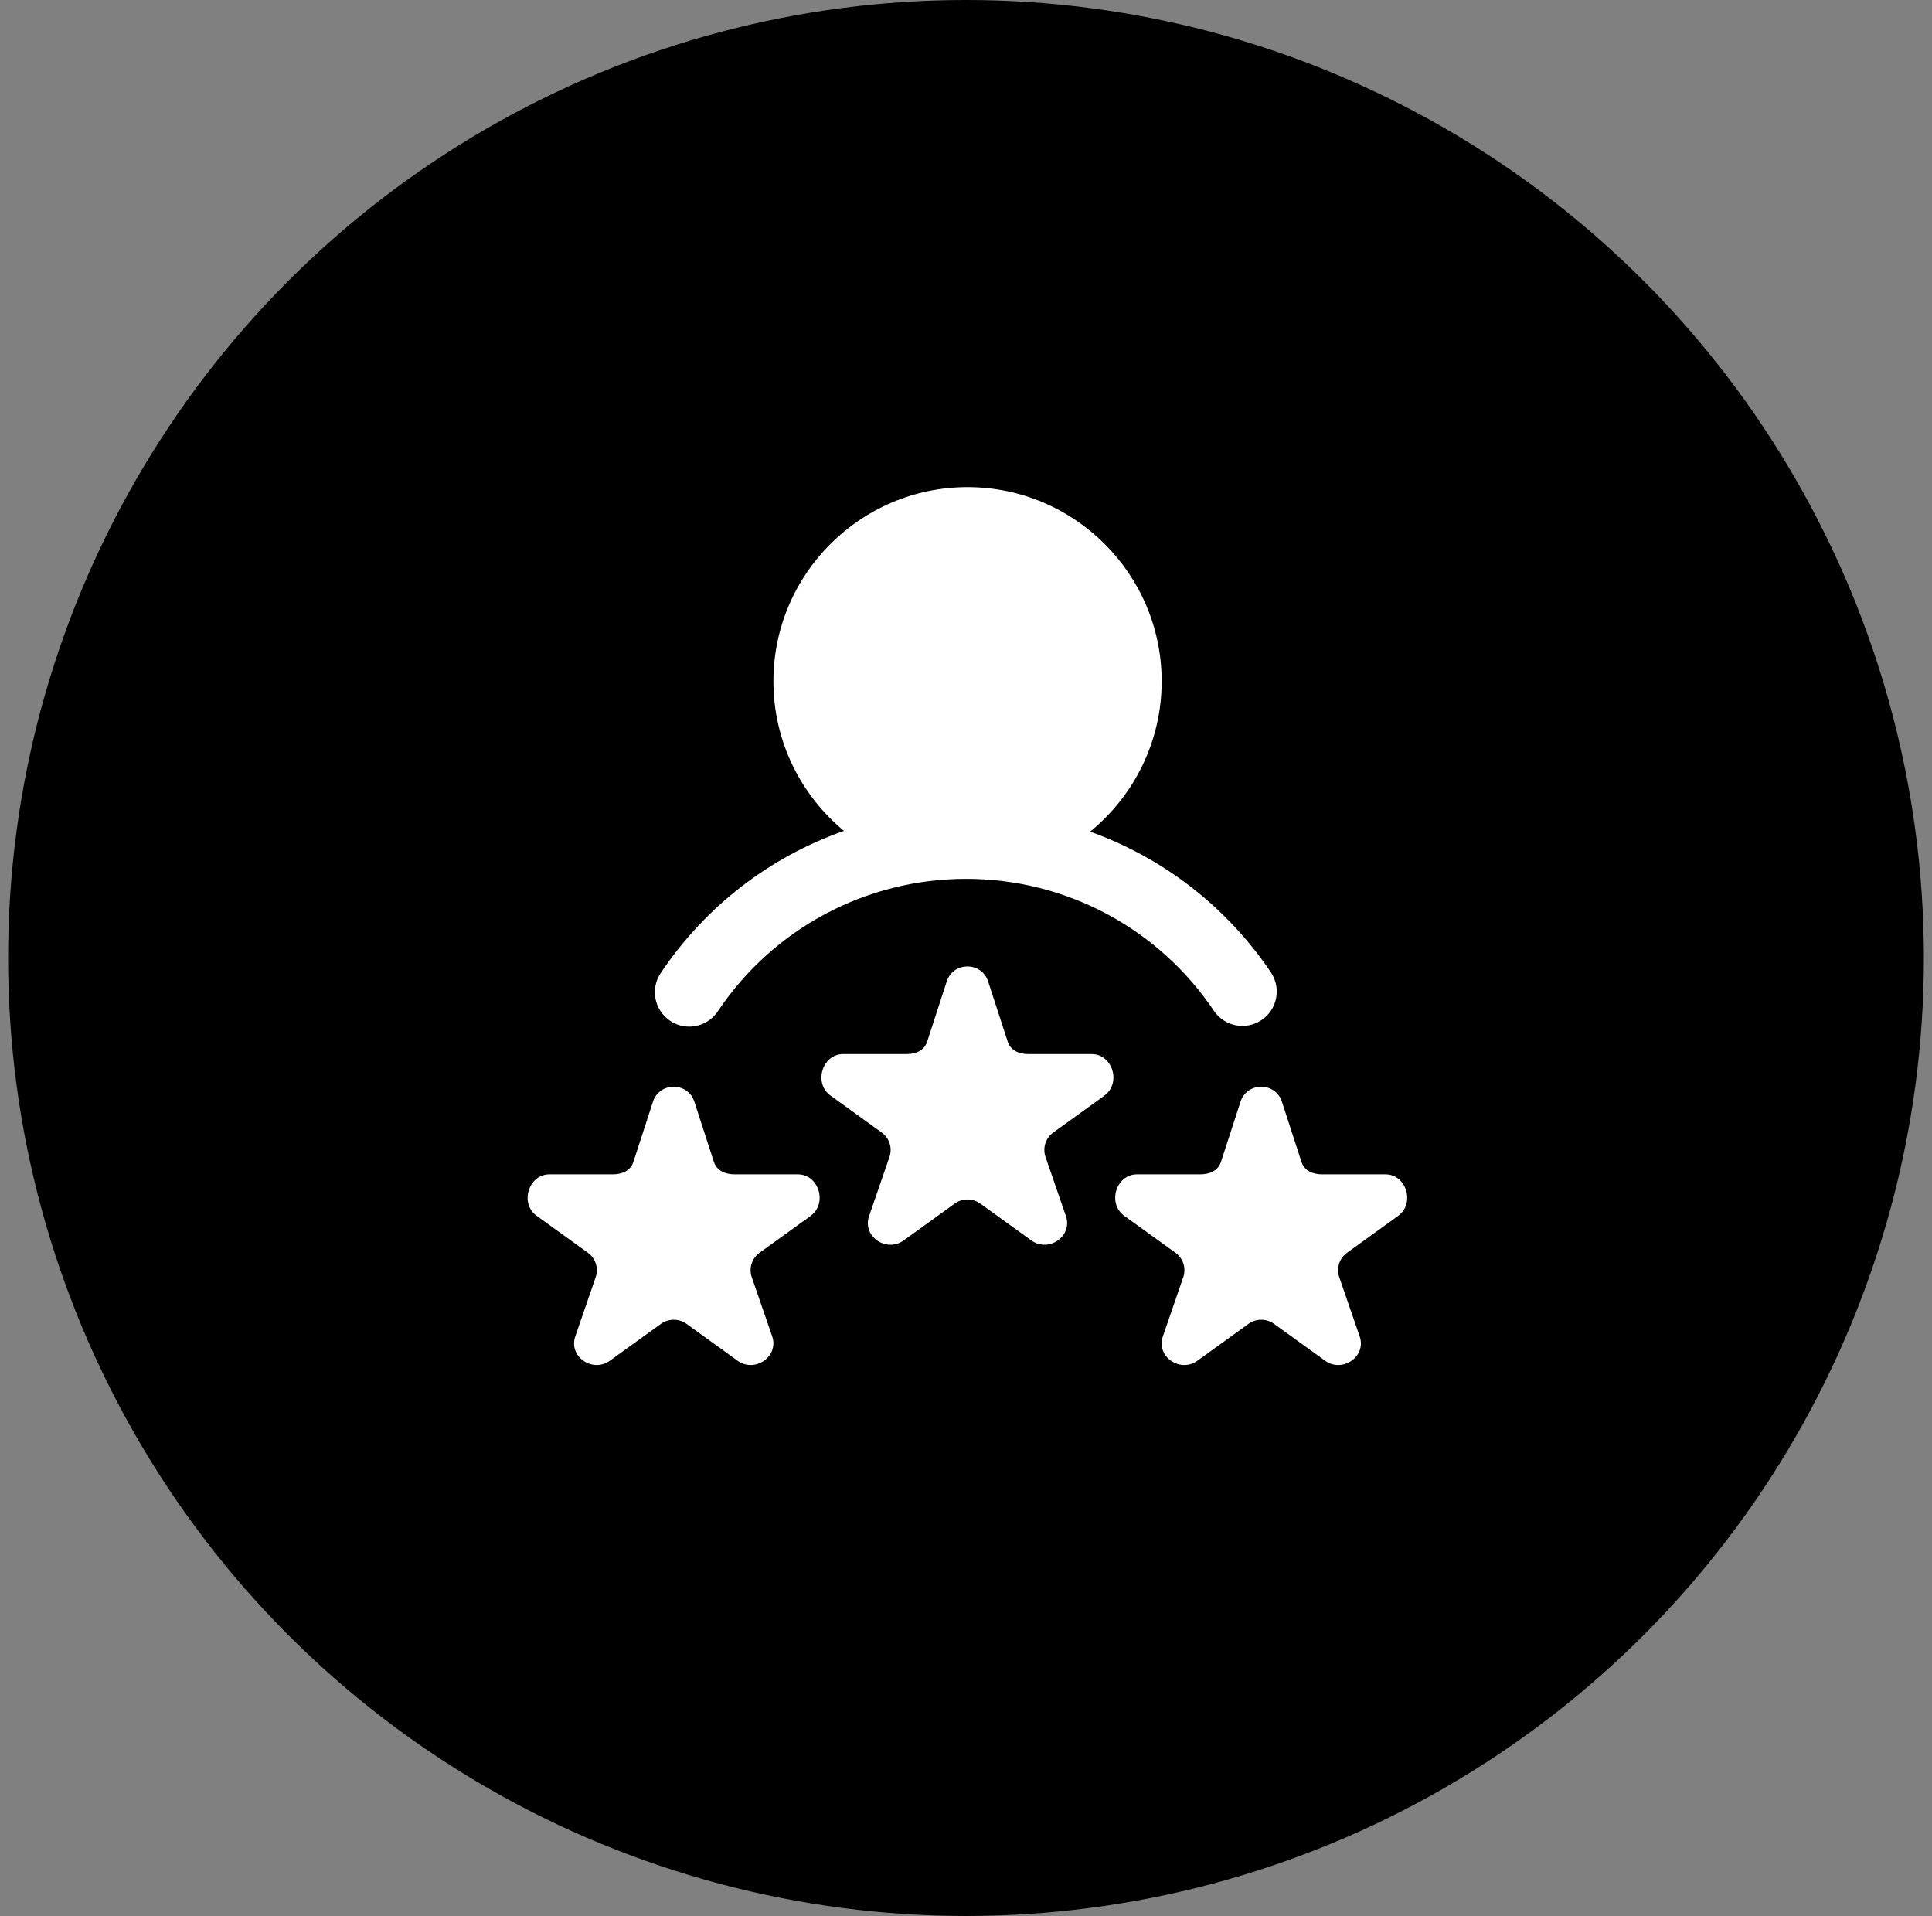 <svg xmlns="http://www.w3.org/2000/svg" fill="none" viewBox="0 0 119 118" height="118" width="119">
<rect x="0" y="0" width="119" height="118" fill="#808080" stroke="none"/>
<circle fill="black" r="59" cy="59" cx="59.5"></circle>
<path fill="white" d="M41.275 62.869C41.636 63.11 42.044 63.227 42.45 63.227C43.132 63.227 43.803 62.898 44.211 62.287C47.631 57.177 53.346 54.126 59.501 54.126C65.656 54.126 71.345 57.162 74.768 62.249C75.419 63.219 76.735 63.475 77.705 62.824C78.675 62.172 78.931 60.856 78.28 59.886C75.545 55.823 71.625 52.823 67.147 51.219C69.832 49.025 71.552 45.688 71.552 41.958C71.552 35.364 66.188 30 59.595 30C53.002 30 47.638 35.364 47.638 41.958C47.638 45.662 49.332 48.978 51.983 51.172C47.432 52.77 43.454 55.806 40.694 59.931C40.045 60.903 40.305 62.217 41.275 62.866V62.869ZM68.034 67.47L64.878 69.746C64.408 70.083 64.212 70.683 64.391 71.233L65.662 74.916C65.716 75.08 65.737 75.24 65.728 75.392C65.684 76.381 64.445 77.058 63.535 76.403L60.379 74.125C60.144 73.957 59.868 73.871 59.591 73.871C59.313 73.871 59.037 73.957 58.804 74.125L55.649 76.403C54.739 77.058 53.493 76.381 53.455 75.392C53.449 75.238 53.47 75.08 53.523 74.916L54.792 71.233C54.972 70.683 54.775 70.085 54.305 69.746L51.15 67.47C50.101 66.714 50.639 64.917 51.938 64.917H55.837C56.418 64.917 56.933 64.695 57.11 64.146L58.315 60.44C58.516 59.826 59.052 59.521 59.589 59.521C60.125 59.521 60.661 59.826 60.862 60.44L62.067 64.146C62.246 64.695 62.761 64.917 63.34 64.917H67.239C68.536 64.917 69.076 66.714 68.025 67.47H68.034ZM86.127 74.877L82.971 77.153C82.501 77.49 82.305 78.09 82.484 78.639L83.755 82.323C83.809 82.487 83.83 82.647 83.824 82.799C83.779 83.788 82.54 84.465 81.63 83.809L78.474 81.532C78.239 81.363 77.964 81.278 77.686 81.278C77.408 81.278 77.133 81.363 76.9 81.532L73.744 83.809C72.834 84.465 71.589 83.788 71.55 82.799C71.544 82.645 71.565 82.487 71.619 82.323L72.888 78.639C73.067 78.09 72.871 77.492 72.4 77.153L69.245 74.877C68.196 74.121 68.734 72.324 70.033 72.324H73.932C74.513 72.324 75.028 72.102 75.206 71.553L76.41 67.846C76.611 67.233 77.148 66.928 77.684 66.928C78.22 66.928 78.756 67.233 78.957 67.846L80.162 71.553C80.341 72.102 80.856 72.324 81.435 72.324H85.334C86.631 72.324 87.172 74.121 86.121 74.877H86.127ZM49.941 74.877L46.785 77.153C46.315 77.49 46.118 78.09 46.298 78.639L47.569 82.323C47.623 82.487 47.644 82.647 47.635 82.799C47.59 83.788 46.351 84.465 45.441 83.809L42.286 81.532C42.051 81.363 41.775 81.278 41.498 81.278C41.22 81.278 40.944 81.363 40.709 81.532L37.554 83.809C36.644 84.465 35.398 83.788 35.36 82.799C35.353 82.645 35.374 82.487 35.428 82.323L36.697 78.639C36.876 78.09 36.68 77.492 36.21 77.153L33.054 74.877C32.005 74.121 32.544 72.324 33.843 72.324H37.742C38.323 72.324 38.836 72.102 39.015 71.553L40.22 67.846C40.421 67.233 40.957 66.928 41.493 66.928C42.029 66.928 42.566 67.233 42.767 67.846L43.971 71.553C44.151 72.102 44.666 72.324 45.245 72.324H49.144C50.44 72.324 50.981 74.121 49.932 74.877H49.941Z"></path>
</svg>
